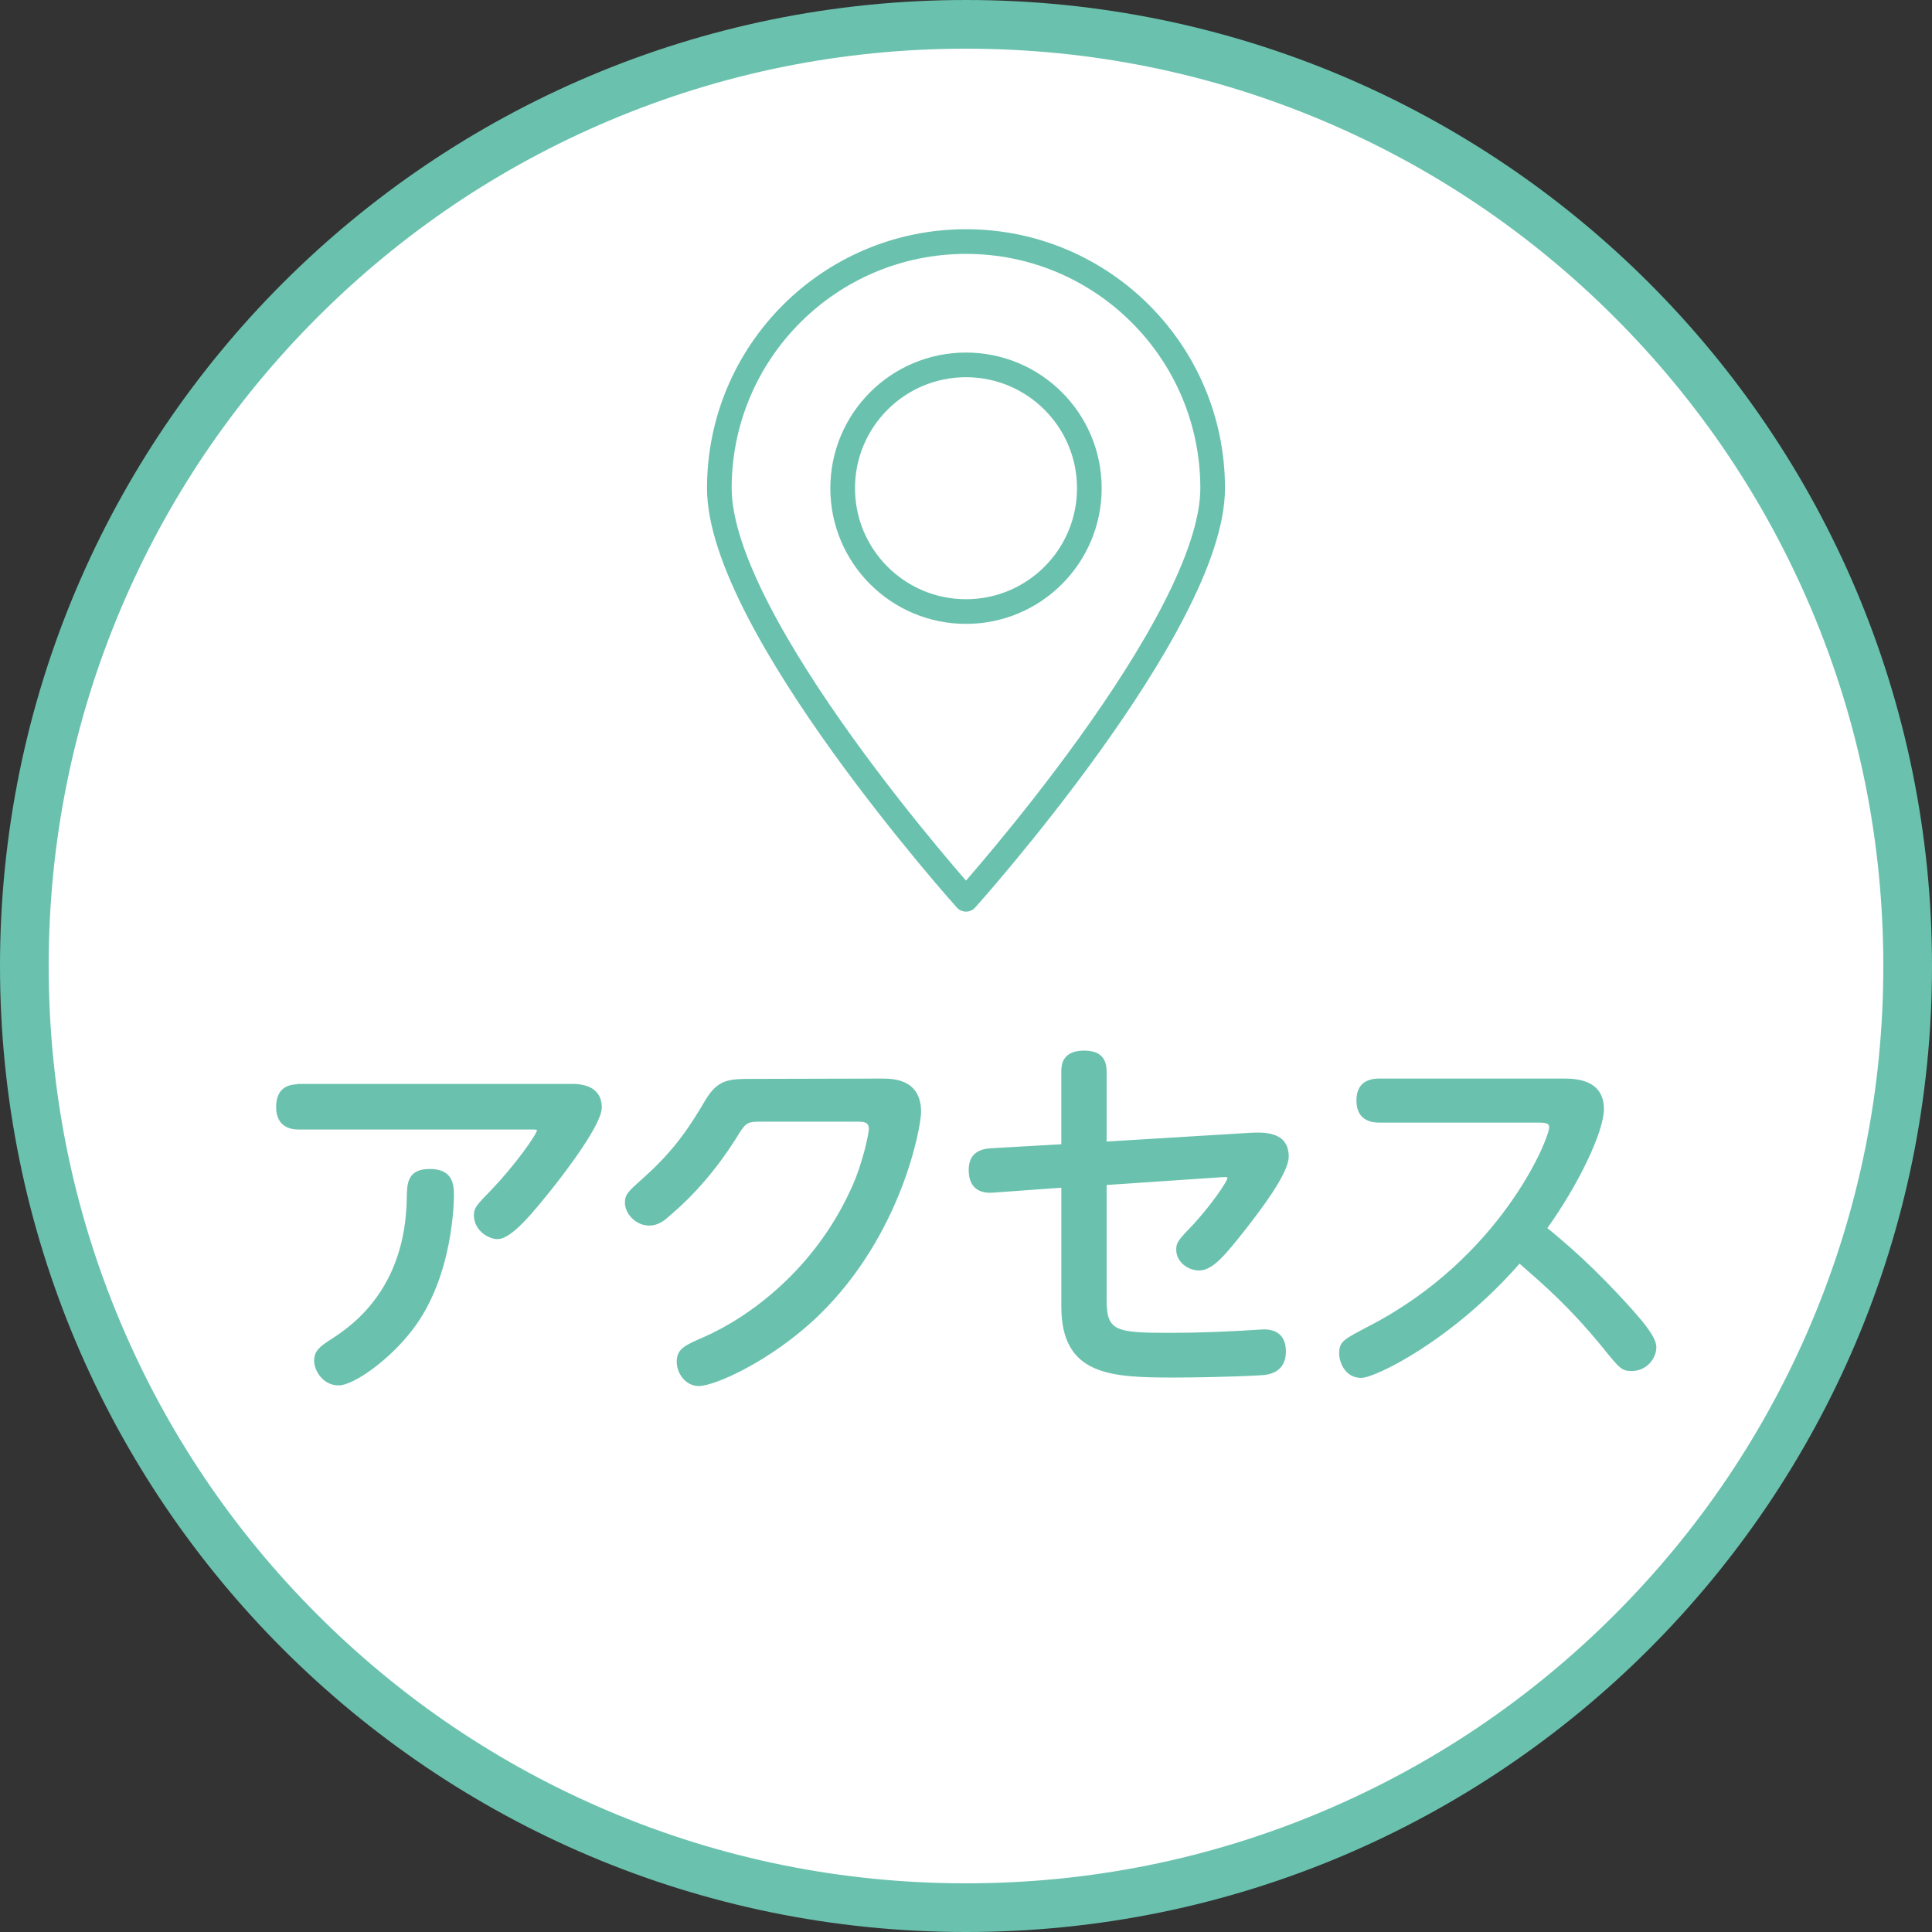<?xml version="1.0" encoding="utf-8"?>
<!-- Generator: Adobe Illustrator 16.0.0, SVG Export Plug-In . SVG Version: 6.00 Build 0)  -->
<!DOCTYPE svg PUBLIC "-//W3C//DTD SVG 1.1//EN" "http://www.w3.org/Graphics/SVG/1.1/DTD/svg11.dtd">
<svg version="1.1" id="レイヤー_1" xmlns="http://www.w3.org/2000/svg" xmlns:xlink="http://www.w3.org/1999/xlink" x="0px"
	 y="0px" width="595px" height="595px" viewBox="123.445 0.14 595 595" enable-background="new 123.445 0.14 595 595"
	 xml:space="preserve">
<rect x="123.445" y="0.14" width="595" height="595" fill="#333333" stroke="none"/>
<g>
	<path fill="#FFFFFF" d="M420.945,587.643c-77.462,0-150.286-30.166-205.062-84.938c-54.776-54.773-84.94-127.601-84.94-205.062
		c0-77.463,30.166-150.289,84.94-205.063c54.774-54.774,127.599-84.94,205.062-84.94c77.463,0,150.288,30.167,205.063,84.94
		c54.773,54.773,84.939,127.601,84.939,205.063c0,77.462-30.168,150.286-84.939,205.062
		C571.233,557.477,498.407,587.643,420.945,587.643z"/>
	<path fill="#6AC2AE" d="M420.945,15.134c38.146,0,75.141,7.469,109.961,22.195c33.637,14.229,63.854,34.6,89.803,60.549
		c25.95,25.949,46.322,56.164,60.55,89.802c14.726,34.819,22.194,71.816,22.194,109.961c0,38.145-7.469,75.14-22.194,109.959
		c-14.228,33.64-34.6,63.853-60.55,89.804c-25.949,25.951-56.164,46.322-89.803,60.549c-34.82,14.728-71.815,22.194-109.961,22.194
		c-38.143,0-75.14-7.467-109.959-22.194c-33.639-14.227-63.853-34.598-89.802-60.549s-46.321-56.162-60.549-89.804
		c-14.728-34.819-22.195-71.814-22.195-109.959c0-38.145,7.467-75.142,22.195-109.961c14.229-33.637,34.6-63.853,60.549-89.802
		c25.95-25.95,56.162-46.321,89.802-60.549C345.804,22.601,382.801,15.134,420.945,15.134 M420.945,0.141
		c-164.304,0-297.499,133.194-297.499,297.501c0,164.304,133.195,297.499,297.499,297.499
		c164.305,0,297.501-133.195,297.501-297.499C718.444,133.336,585.247,0.141,420.945,0.141L420.945,0.141z"/>
</g>
<g>
	<path fill="#6AC2AE" stroke="#6AC2AE" stroke-width="1" stroke-miterlimit="10" d="M215.463,334.549
		c-3.578,0-6.479,1.354-6.479,6.574c0,2.804,1.062,6.382,6.479,6.382h72.225c0.677,0,1.645,0,1.645,0.675
		c0,1.551-7.348,11.604-14.019,18.564c-5.027,5.125-5.415,5.706-5.415,7.736c0,4.06,3.964,6.767,6.768,6.767
		c4.157,0,10.925-8.508,16.147-14.983c5.025-6.285,15.469-20.21,15.469-25.044c0-6.768-6.865-6.768-8.893-6.768h-83.924
		L215.463,334.549L215.463,334.549z M227.741,426.304c4.253,0,15.083-7.443,22.336-16.921
		c12.667-16.437,12.667-40.125,12.667-41.381c0-4.061-1.064-7.35-6.961-7.35c-6.479,0-6.479,4.06-6.576,8.509
		c-0.387,28.522-17.5,39.933-23.301,43.705c-3.577,2.318-5.22,3.479-5.22,6.381C220.684,421.856,223.1,426.304,227.741,426.304z"/>
	<path fill="#6AC2AE" stroke="#6AC2AE" stroke-width="1" stroke-miterlimit="10" d="M355.368,332.906
		c-7.542,0-10.538,0.098-14.31,6.381c-4.254,7.155-8.893,14.889-19.241,24.075c-4.544,4.06-5.414,4.835-5.414,7.155
		c0,3.287,3.287,6.574,6.961,6.574c2.416,0,4.256-1.354,5.415-2.417c8.22-6.864,14.986-14.889,20.79-23.978
		c2.899-4.738,3.384-5.608,7.542-5.608h30.26c1.937,0,4.157,0,4.157,2.806c0,0.968-1.643,10.25-5.606,18.758
		c-11.215,24.559-31.037,39.352-45.54,45.733c-5.801,2.514-8.024,3.48-8.024,7.154c0,3.288,2.515,6.961,6.285,6.961
		c4.737,0,22.043-7.638,36.449-21.463c25.72-24.85,31.521-58.112,31.521-62.461c0-9.767-8.315-9.767-11.795-9.767L355.368,332.906
		L355.368,332.906z"/>
	<path fill="#6AC2AE" stroke="#6AC2AE" stroke-width="1" stroke-miterlimit="10" d="M463.754,364.618l35.679-2.417
		c2.317-0.097,2.513-0.097,2.513,0.772c0,1.258-5.221,8.702-10.634,14.599c-4.645,4.835-5.127,5.414-5.127,7.444
		c0,3.385,3.288,5.896,6.577,5.896c4.06,0,8.121-5.222,13.727-12.277c4.446-5.704,13.345-17.213,13.345-22.337
		c0-7.442-7.541-6.961-11.699-6.767l-44.38,2.707v-22.046c0-3.675-1.546-5.993-6.476-5.993c-6.383,0-6.477,4.154-6.477,5.993v22.816
		l-22.143,1.26c-3.479,0.19-6.382,1.547-6.382,6.186c0,5.609,3.481,6.769,7.06,6.478l21.467-1.547v37.128
		c0,20.788,14.693,21.367,34.323,21.367c5.413,0,17.983-0.193,26.2-0.677c2.517-0.098,7.641-0.58,7.641-6.864
		c0-4.158-2.225-6.285-6.188-6.285c-1.256,0-7.443,0.484-8.701,0.484c-3.965,0.19-11.021,0.58-20.594,0.58
		c-16.438,0-19.726-0.58-19.726-10.539v-35.962H463.754z"/>
	<path fill="#6AC2AE" stroke="#6AC2AE" stroke-width="1" stroke-miterlimit="10" d="M597.086,345.378
		c2.224,0,3.965,0.097,3.965,1.936c0,3.673-14.987,40.704-55.984,61.782c-7.733,4.061-8.7,4.543-8.7,7.928
		c0,2.226,1.546,6.963,6.285,6.963c4.155,0,27.941-11.507,48.73-35.388c8.603,7.543,15.471,13.44,25.622,25.717
		c5.896,7.351,6.187,7.543,9.09,7.543c3.963,0,6.961-3.385,6.961-6.863c0-2.807-4.06-7.542-7.058-10.928
		c-11.99-13.438-20.789-20.788-26.687-25.622c9.96-13.827,17.597-30.071,17.597-36.742c0-8.896-8.701-8.896-12.183-8.896h-56.466
		c-3.576,0-6.574,1.354-6.574,6.285c0,5.897,4.544,6.285,6.574,6.285H597.086L597.086,345.378z"/>
</g>
<path fill="none" stroke="#6AC2AE" stroke-width="7.596" stroke-linejoin="round" stroke-miterlimit="10" d="M420.945,74.533
	c-41.954,0-75.964,34.004-75.964,75.964c0,41.951,75.964,126.6,75.964,126.6s75.964-84.649,75.964-126.6
	C496.908,108.539,462.9,74.533,420.945,74.533z M420.945,188.479c-20.979,0-37.982-17.008-37.982-37.982
	c0-20.979,17.002-37.982,37.982-37.982c20.976,0,37.982,17.003,37.982,37.982C458.927,171.472,441.92,188.479,420.945,188.479z"/>
</svg>

